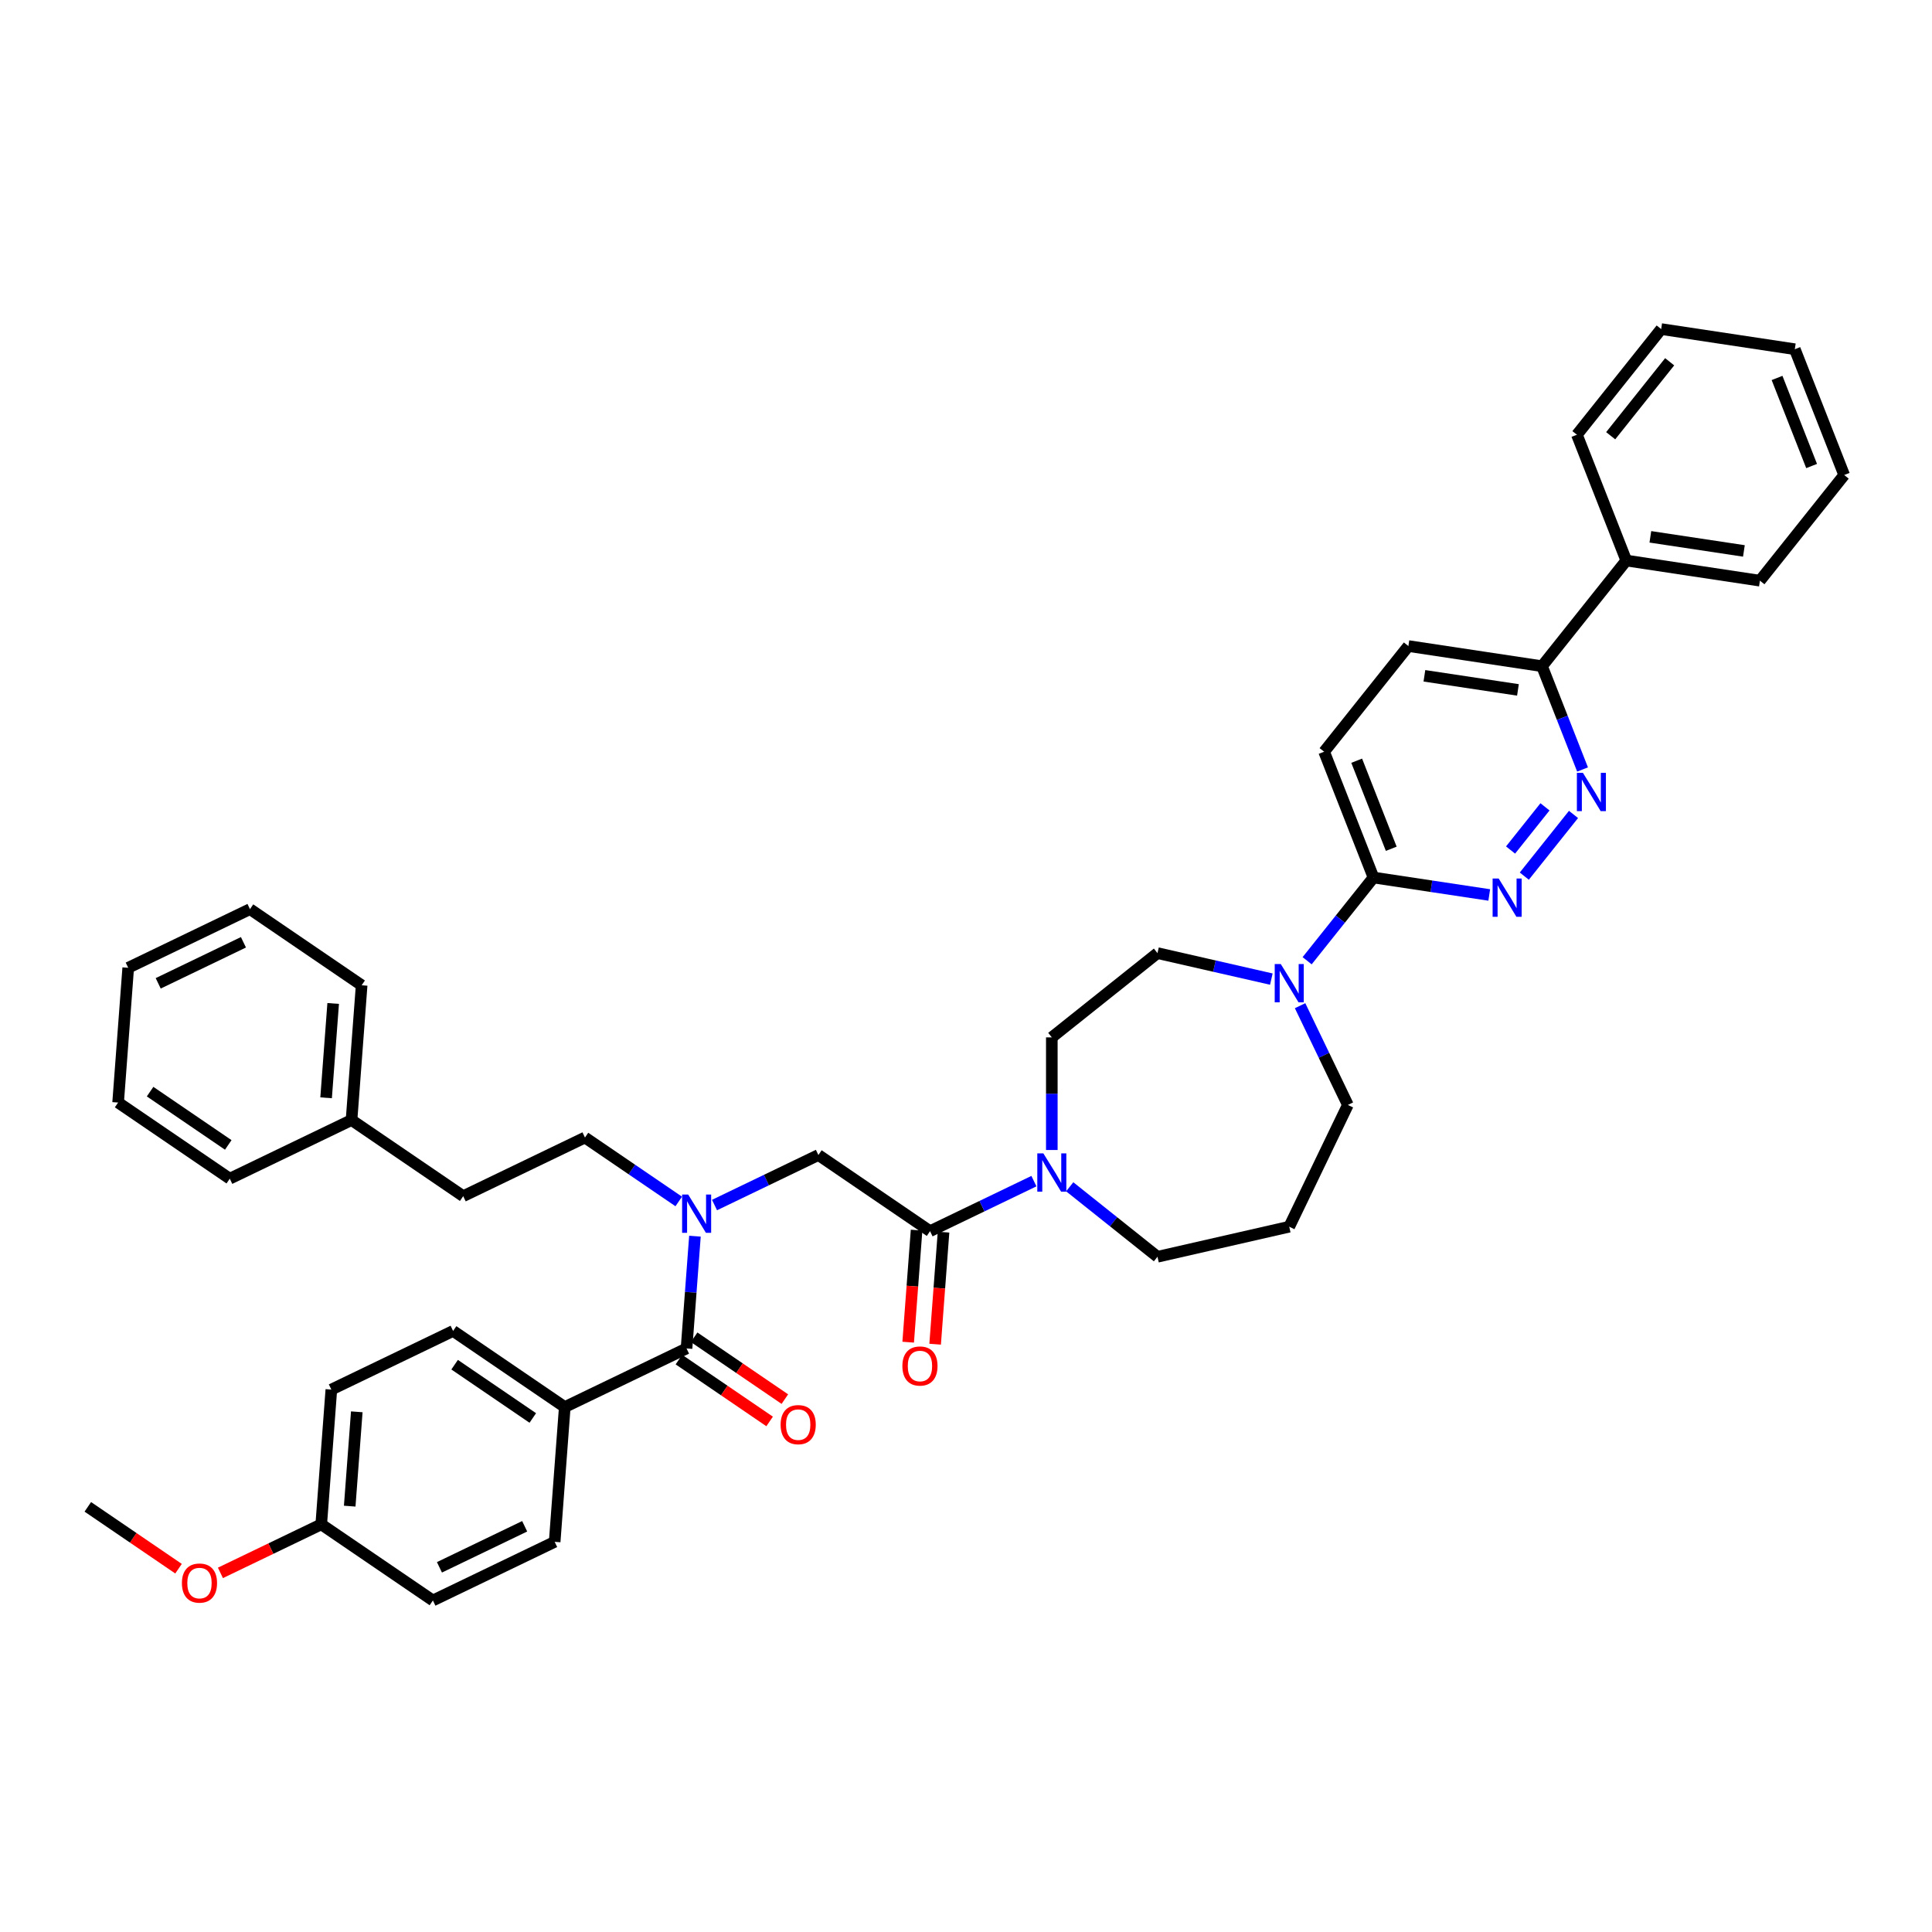 <?xml version='1.0' encoding='iso-8859-1'?>
<svg version='1.1' baseProfile='full'
              xmlns='http://www.w3.org/2000/svg'
                      xmlns:rdkit='http://www.rdkit.org/xml'
                      xmlns:xlink='http://www.w3.org/1999/xlink'
                  xml:space='preserve'
width='1000px' height='1000px' viewBox='0 0 1000 1000'>
<!-- END OF HEADER -->
<rect style='opacity:1.0;fill:#FFFFFF;stroke:none' width='1000' height='1000' x='0' y='0'> </rect>
<path class='bond-0' d='M 351.313,621.875 L 327.045,605.33' style='fill:none;fill-rule:evenodd;stroke:#0000FF;stroke-width:6px;stroke-linecap:butt;stroke-linejoin:miter;stroke-opacity:1' />
<path class='bond-0' d='M 327.045,605.33 L 302.778,588.785' style='fill:none;fill-rule:evenodd;stroke:#000000;stroke-width:6px;stroke-linecap:butt;stroke-linejoin:miter;stroke-opacity:1' />
<path class='bond-1' d='M 369.836,623.729 L 396.717,610.784' style='fill:none;fill-rule:evenodd;stroke:#0000FF;stroke-width:6px;stroke-linecap:butt;stroke-linejoin:miter;stroke-opacity:1' />
<path class='bond-1' d='M 396.717,610.784 L 423.598,597.839' style='fill:none;fill-rule:evenodd;stroke:#000000;stroke-width:6px;stroke-linecap:butt;stroke-linejoin:miter;stroke-opacity:1' />
<path class='bond-2' d='M 359.701,639.843 L 357.524,668.894' style='fill:none;fill-rule:evenodd;stroke:#0000FF;stroke-width:6px;stroke-linecap:butt;stroke-linejoin:miter;stroke-opacity:1' />
<path class='bond-2' d='M 357.524,668.894 L 355.347,697.945' style='fill:none;fill-rule:evenodd;stroke:#000000;stroke-width:6px;stroke-linecap:butt;stroke-linejoin:miter;stroke-opacity:1' />
<path class='bond-3' d='M 292.323,728.296 L 234.526,688.891' style='fill:none;fill-rule:evenodd;stroke:#000000;stroke-width:6px;stroke-linecap:butt;stroke-linejoin:miter;stroke-opacity:1' />
<path class='bond-3' d='M 275.772,733.944 L 235.315,706.361' style='fill:none;fill-rule:evenodd;stroke:#000000;stroke-width:6px;stroke-linecap:butt;stroke-linejoin:miter;stroke-opacity:1' />
<path class='bond-4' d='M 292.323,728.296 L 287.095,798.052' style='fill:none;fill-rule:evenodd;stroke:#000000;stroke-width:6px;stroke-linecap:butt;stroke-linejoin:miter;stroke-opacity:1' />
<path class='bond-5' d='M 292.323,728.296 L 355.347,697.945' style='fill:none;fill-rule:evenodd;stroke:#000000;stroke-width:6px;stroke-linecap:butt;stroke-linejoin:miter;stroke-opacity:1' />
<path class='bond-6' d='M 474.419,636.721 L 472.246,665.716' style='fill:none;fill-rule:evenodd;stroke:#000000;stroke-width:6px;stroke-linecap:butt;stroke-linejoin:miter;stroke-opacity:1' />
<path class='bond-6' d='M 472.246,665.716 L 470.073,694.711' style='fill:none;fill-rule:evenodd;stroke:#FF0000;stroke-width:6px;stroke-linecap:butt;stroke-linejoin:miter;stroke-opacity:1' />
<path class='bond-6' d='M 488.37,637.766 L 486.197,666.761' style='fill:none;fill-rule:evenodd;stroke:#000000;stroke-width:6px;stroke-linecap:butt;stroke-linejoin:miter;stroke-opacity:1' />
<path class='bond-6' d='M 486.197,666.761 L 484.024,695.756' style='fill:none;fill-rule:evenodd;stroke:#FF0000;stroke-width:6px;stroke-linecap:butt;stroke-linejoin:miter;stroke-opacity:1' />
<path class='bond-7' d='M 481.394,637.244 L 423.598,597.839' style='fill:none;fill-rule:evenodd;stroke:#000000;stroke-width:6px;stroke-linecap:butt;stroke-linejoin:miter;stroke-opacity:1' />
<path class='bond-8' d='M 481.394,637.244 L 508.276,624.298' style='fill:none;fill-rule:evenodd;stroke:#000000;stroke-width:6px;stroke-linecap:butt;stroke-linejoin:miter;stroke-opacity:1' />
<path class='bond-8' d='M 508.276,624.298 L 535.157,611.353' style='fill:none;fill-rule:evenodd;stroke:#0000FF;stroke-width:6px;stroke-linecap:butt;stroke-linejoin:miter;stroke-opacity:1' />
<path class='bond-9' d='M 351.406,703.725 L 374.883,719.731' style='fill:none;fill-rule:evenodd;stroke:#000000;stroke-width:6px;stroke-linecap:butt;stroke-linejoin:miter;stroke-opacity:1' />
<path class='bond-9' d='M 374.883,719.731 L 398.36,735.738' style='fill:none;fill-rule:evenodd;stroke:#FF0000;stroke-width:6px;stroke-linecap:butt;stroke-linejoin:miter;stroke-opacity:1' />
<path class='bond-9' d='M 359.287,692.166 L 382.764,708.172' style='fill:none;fill-rule:evenodd;stroke:#000000;stroke-width:6px;stroke-linecap:butt;stroke-linejoin:miter;stroke-opacity:1' />
<path class='bond-9' d='M 382.764,708.172 L 406.241,724.178' style='fill:none;fill-rule:evenodd;stroke:#FF0000;stroke-width:6px;stroke-linecap:butt;stroke-linejoin:miter;stroke-opacity:1' />
<path class='bond-10' d='M 234.526,688.891 L 171.502,719.242' style='fill:none;fill-rule:evenodd;stroke:#000000;stroke-width:6px;stroke-linecap:butt;stroke-linejoin:miter;stroke-opacity:1' />
<path class='bond-11' d='M 287.095,798.052 L 224.071,828.402' style='fill:none;fill-rule:evenodd;stroke:#000000;stroke-width:6px;stroke-linecap:butt;stroke-linejoin:miter;stroke-opacity:1' />
<path class='bond-11' d='M 271.572,789.999 L 227.455,811.245' style='fill:none;fill-rule:evenodd;stroke:#000000;stroke-width:6px;stroke-linecap:butt;stroke-linejoin:miter;stroke-opacity:1' />
<path class='bond-12' d='M 181.957,579.73 L 239.754,619.135' style='fill:none;fill-rule:evenodd;stroke:#000000;stroke-width:6px;stroke-linecap:butt;stroke-linejoin:miter;stroke-opacity:1' />
<path class='bond-13' d='M 181.957,579.73 L 187.185,509.975' style='fill:none;fill-rule:evenodd;stroke:#000000;stroke-width:6px;stroke-linecap:butt;stroke-linejoin:miter;stroke-opacity:1' />
<path class='bond-13' d='M 168.79,568.221 L 172.45,519.393' style='fill:none;fill-rule:evenodd;stroke:#000000;stroke-width:6px;stroke-linecap:butt;stroke-linejoin:miter;stroke-opacity:1' />
<path class='bond-14' d='M 181.957,579.73 L 118.933,610.081' style='fill:none;fill-rule:evenodd;stroke:#000000;stroke-width:6px;stroke-linecap:butt;stroke-linejoin:miter;stroke-opacity:1' />
<path class='bond-15' d='M 302.778,588.785 L 239.754,619.135' style='fill:none;fill-rule:evenodd;stroke:#000000;stroke-width:6px;stroke-linecap:butt;stroke-linejoin:miter;stroke-opacity:1' />
<path class='bond-16' d='M 544.418,595.239 L 544.418,566.09' style='fill:none;fill-rule:evenodd;stroke:#0000FF;stroke-width:6px;stroke-linecap:butt;stroke-linejoin:miter;stroke-opacity:1' />
<path class='bond-16' d='M 544.418,566.09 L 544.418,536.942' style='fill:none;fill-rule:evenodd;stroke:#000000;stroke-width:6px;stroke-linecap:butt;stroke-linejoin:miter;stroke-opacity:1' />
<path class='bond-17' d='M 553.68,614.279 L 576.394,632.393' style='fill:none;fill-rule:evenodd;stroke:#0000FF;stroke-width:6px;stroke-linecap:butt;stroke-linejoin:miter;stroke-opacity:1' />
<path class='bond-17' d='M 576.394,632.393 L 599.109,650.507' style='fill:none;fill-rule:evenodd;stroke:#000000;stroke-width:6px;stroke-linecap:butt;stroke-linejoin:miter;stroke-opacity:1' />
<path class='bond-18' d='M 728.978,334.397 L 798.148,344.823' style='fill:none;fill-rule:evenodd;stroke:#000000;stroke-width:6px;stroke-linecap:butt;stroke-linejoin:miter;stroke-opacity:1' />
<path class='bond-18' d='M 737.268,349.795 L 785.687,357.093' style='fill:none;fill-rule:evenodd;stroke:#000000;stroke-width:6px;stroke-linecap:butt;stroke-linejoin:miter;stroke-opacity:1' />
<path class='bond-19' d='M 728.978,334.397 L 685.364,389.088' style='fill:none;fill-rule:evenodd;stroke:#000000;stroke-width:6px;stroke-linecap:butt;stroke-linejoin:miter;stroke-opacity:1' />
<path class='bond-20' d='M 798.148,344.823 L 808.639,371.554' style='fill:none;fill-rule:evenodd;stroke:#000000;stroke-width:6px;stroke-linecap:butt;stroke-linejoin:miter;stroke-opacity:1' />
<path class='bond-20' d='M 808.639,371.554 L 819.13,398.285' style='fill:none;fill-rule:evenodd;stroke:#0000FF;stroke-width:6px;stroke-linecap:butt;stroke-linejoin:miter;stroke-opacity:1' />
<path class='bond-21' d='M 798.148,344.823 L 841.762,290.133' style='fill:none;fill-rule:evenodd;stroke:#000000;stroke-width:6px;stroke-linecap:butt;stroke-linejoin:miter;stroke-opacity:1' />
<path class='bond-22' d='M 814.442,421.553 L 788.98,453.481' style='fill:none;fill-rule:evenodd;stroke:#0000FF;stroke-width:6px;stroke-linecap:butt;stroke-linejoin:miter;stroke-opacity:1' />
<path class='bond-22' d='M 799.685,417.619 L 781.861,439.969' style='fill:none;fill-rule:evenodd;stroke:#0000FF;stroke-width:6px;stroke-linecap:butt;stroke-linejoin:miter;stroke-opacity:1' />
<path class='bond-23' d='M 770.828,463.233 L 740.874,458.718' style='fill:none;fill-rule:evenodd;stroke:#0000FF;stroke-width:6px;stroke-linecap:butt;stroke-linejoin:miter;stroke-opacity:1' />
<path class='bond-23' d='M 740.874,458.718 L 710.92,454.203' style='fill:none;fill-rule:evenodd;stroke:#000000;stroke-width:6px;stroke-linecap:butt;stroke-linejoin:miter;stroke-opacity:1' />
<path class='bond-24' d='M 710.92,454.203 L 685.364,389.088' style='fill:none;fill-rule:evenodd;stroke:#000000;stroke-width:6px;stroke-linecap:butt;stroke-linejoin:miter;stroke-opacity:1' />
<path class='bond-24' d='M 720.11,439.325 L 702.22,393.744' style='fill:none;fill-rule:evenodd;stroke:#000000;stroke-width:6px;stroke-linecap:butt;stroke-linejoin:miter;stroke-opacity:1' />
<path class='bond-25' d='M 710.92,454.203 L 693.744,475.742' style='fill:none;fill-rule:evenodd;stroke:#000000;stroke-width:6px;stroke-linecap:butt;stroke-linejoin:miter;stroke-opacity:1' />
<path class='bond-25' d='M 693.744,475.742 L 676.568,497.28' style='fill:none;fill-rule:evenodd;stroke:#0000FF;stroke-width:6px;stroke-linecap:butt;stroke-linejoin:miter;stroke-opacity:1' />
<path class='bond-26' d='M 658.044,506.78 L 628.576,500.054' style='fill:none;fill-rule:evenodd;stroke:#0000FF;stroke-width:6px;stroke-linecap:butt;stroke-linejoin:miter;stroke-opacity:1' />
<path class='bond-26' d='M 628.576,500.054 L 599.109,493.328' style='fill:none;fill-rule:evenodd;stroke:#000000;stroke-width:6px;stroke-linecap:butt;stroke-linejoin:miter;stroke-opacity:1' />
<path class='bond-27' d='M 672.918,520.547 L 685.287,546.232' style='fill:none;fill-rule:evenodd;stroke:#0000FF;stroke-width:6px;stroke-linecap:butt;stroke-linejoin:miter;stroke-opacity:1' />
<path class='bond-27' d='M 685.287,546.232 L 697.657,571.917' style='fill:none;fill-rule:evenodd;stroke:#000000;stroke-width:6px;stroke-linecap:butt;stroke-linejoin:miter;stroke-opacity:1' />
<path class='bond-28' d='M 697.657,571.917 L 667.306,634.941' style='fill:none;fill-rule:evenodd;stroke:#000000;stroke-width:6px;stroke-linecap:butt;stroke-linejoin:miter;stroke-opacity:1' />
<path class='bond-29' d='M 599.109,493.328 L 544.418,536.942' style='fill:none;fill-rule:evenodd;stroke:#000000;stroke-width:6px;stroke-linecap:butt;stroke-linejoin:miter;stroke-opacity:1' />
<path class='bond-30' d='M 841.762,290.133 L 910.932,300.559' style='fill:none;fill-rule:evenodd;stroke:#000000;stroke-width:6px;stroke-linecap:butt;stroke-linejoin:miter;stroke-opacity:1' />
<path class='bond-30' d='M 854.222,277.863 L 902.641,285.161' style='fill:none;fill-rule:evenodd;stroke:#000000;stroke-width:6px;stroke-linecap:butt;stroke-linejoin:miter;stroke-opacity:1' />
<path class='bond-31' d='M 841.762,290.133 L 816.206,225.017' style='fill:none;fill-rule:evenodd;stroke:#000000;stroke-width:6px;stroke-linecap:butt;stroke-linejoin:miter;stroke-opacity:1' />
<path class='bond-32' d='M 910.932,300.559 L 954.545,245.869' style='fill:none;fill-rule:evenodd;stroke:#000000;stroke-width:6px;stroke-linecap:butt;stroke-linejoin:miter;stroke-opacity:1' />
<path class='bond-33' d='M 816.206,225.017 L 859.819,170.327' style='fill:none;fill-rule:evenodd;stroke:#000000;stroke-width:6px;stroke-linecap:butt;stroke-linejoin:miter;stroke-opacity:1' />
<path class='bond-33' d='M 833.686,225.537 L 864.215,187.253' style='fill:none;fill-rule:evenodd;stroke:#000000;stroke-width:6px;stroke-linecap:butt;stroke-linejoin:miter;stroke-opacity:1' />
<path class='bond-34' d='M 954.545,245.869 L 928.989,180.753' style='fill:none;fill-rule:evenodd;stroke:#000000;stroke-width:6px;stroke-linecap:butt;stroke-linejoin:miter;stroke-opacity:1' />
<path class='bond-34' d='M 937.689,241.212 L 919.8,195.631' style='fill:none;fill-rule:evenodd;stroke:#000000;stroke-width:6px;stroke-linecap:butt;stroke-linejoin:miter;stroke-opacity:1' />
<path class='bond-35' d='M 859.819,170.327 L 928.989,180.753' style='fill:none;fill-rule:evenodd;stroke:#000000;stroke-width:6px;stroke-linecap:butt;stroke-linejoin:miter;stroke-opacity:1' />
<path class='bond-36' d='M 667.306,634.941 L 599.109,650.507' style='fill:none;fill-rule:evenodd;stroke:#000000;stroke-width:6px;stroke-linecap:butt;stroke-linejoin:miter;stroke-opacity:1' />
<path class='bond-37' d='M 187.185,509.975 L 129.388,470.57' style='fill:none;fill-rule:evenodd;stroke:#000000;stroke-width:6px;stroke-linecap:butt;stroke-linejoin:miter;stroke-opacity:1' />
<path class='bond-38' d='M 118.933,610.081 L 61.137,570.676' style='fill:none;fill-rule:evenodd;stroke:#000000;stroke-width:6px;stroke-linecap:butt;stroke-linejoin:miter;stroke-opacity:1' />
<path class='bond-38' d='M 118.145,592.611 L 77.687,565.028' style='fill:none;fill-rule:evenodd;stroke:#000000;stroke-width:6px;stroke-linecap:butt;stroke-linejoin:miter;stroke-opacity:1' />
<path class='bond-39' d='M 129.388,470.57 L 66.364,500.92' style='fill:none;fill-rule:evenodd;stroke:#000000;stroke-width:6px;stroke-linecap:butt;stroke-linejoin:miter;stroke-opacity:1' />
<path class='bond-39' d='M 126.005,487.727 L 81.888,508.973' style='fill:none;fill-rule:evenodd;stroke:#000000;stroke-width:6px;stroke-linecap:butt;stroke-linejoin:miter;stroke-opacity:1' />
<path class='bond-40' d='M 61.137,570.676 L 66.364,500.92' style='fill:none;fill-rule:evenodd;stroke:#000000;stroke-width:6px;stroke-linecap:butt;stroke-linejoin:miter;stroke-opacity:1' />
<path class='bond-41' d='M 166.275,788.997 L 224.071,828.402' style='fill:none;fill-rule:evenodd;stroke:#000000;stroke-width:6px;stroke-linecap:butt;stroke-linejoin:miter;stroke-opacity:1' />
<path class='bond-42' d='M 166.275,788.997 L 140.184,801.562' style='fill:none;fill-rule:evenodd;stroke:#000000;stroke-width:6px;stroke-linecap:butt;stroke-linejoin:miter;stroke-opacity:1' />
<path class='bond-42' d='M 140.184,801.562 L 114.093,814.127' style='fill:none;fill-rule:evenodd;stroke:#FF0000;stroke-width:6px;stroke-linecap:butt;stroke-linejoin:miter;stroke-opacity:1' />
<path class='bond-43' d='M 166.275,788.997 L 171.502,719.242' style='fill:none;fill-rule:evenodd;stroke:#000000;stroke-width:6px;stroke-linecap:butt;stroke-linejoin:miter;stroke-opacity:1' />
<path class='bond-43' d='M 181.01,779.579 L 184.669,730.751' style='fill:none;fill-rule:evenodd;stroke:#000000;stroke-width:6px;stroke-linecap:butt;stroke-linejoin:miter;stroke-opacity:1' />
<path class='bond-44' d='M 92.409,811.956 L 68.931,795.949' style='fill:none;fill-rule:evenodd;stroke:#FF0000;stroke-width:6px;stroke-linecap:butt;stroke-linejoin:miter;stroke-opacity:1' />
<path class='bond-44' d='M 68.931,795.949 L 45.455,779.943' style='fill:none;fill-rule:evenodd;stroke:#000000;stroke-width:6px;stroke-linecap:butt;stroke-linejoin:miter;stroke-opacity:1' />
<path  class='atom-0' d='M 356.195 618.284
L 362.687 628.777
Q 363.33 629.812, 364.365 631.687
Q 365.401 633.562, 365.457 633.674
L 365.457 618.284
L 368.087 618.284
L 368.087 638.095
L 365.373 638.095
L 358.406 626.623
Q 357.594 625.28, 356.727 623.741
Q 355.887 622.202, 355.636 621.726
L 355.636 638.095
L 353.061 638.095
L 353.061 618.284
L 356.195 618.284
' fill='#0000FF'/>
<path  class='atom-3' d='M 467.073 707.055
Q 467.073 702.299, 469.424 699.641
Q 471.774 696.982, 476.167 696.982
Q 480.56 696.982, 482.91 699.641
Q 485.261 702.299, 485.261 707.055
Q 485.261 711.868, 482.882 714.61
Q 480.504 717.324, 476.167 717.324
Q 471.802 717.324, 469.424 714.61
Q 467.073 711.896, 467.073 707.055
M 476.167 715.086
Q 479.189 715.086, 480.812 713.071
Q 482.463 711.029, 482.463 707.055
Q 482.463 703.166, 480.812 701.207
Q 479.189 699.221, 476.167 699.221
Q 473.145 699.221, 471.494 701.179
Q 469.871 703.138, 469.871 707.055
Q 469.871 711.057, 471.494 713.071
Q 473.145 715.086, 476.167 715.086
' fill='#FF0000'/>
<path  class='atom-6' d='M 404.049 737.406
Q 404.049 732.649, 406.4 729.991
Q 408.75 727.333, 413.143 727.333
Q 417.536 727.333, 419.886 729.991
Q 422.237 732.649, 422.237 737.406
Q 422.237 742.219, 419.858 744.961
Q 417.48 747.675, 413.143 747.675
Q 408.778 747.675, 406.4 744.961
Q 404.049 742.247, 404.049 737.406
M 413.143 745.436
Q 416.165 745.436, 417.788 743.422
Q 419.439 741.379, 419.439 737.406
Q 419.439 733.517, 417.788 731.558
Q 416.165 729.572, 413.143 729.572
Q 410.121 729.572, 408.47 731.53
Q 406.848 733.489, 406.848 737.406
Q 406.848 741.407, 408.47 743.422
Q 410.121 745.436, 413.143 745.436
' fill='#FF0000'/>
<path  class='atom-11' d='M 540.039 596.988
L 546.531 607.481
Q 547.174 608.516, 548.21 610.391
Q 549.245 612.265, 549.301 612.377
L 549.301 596.988
L 551.931 596.988
L 551.931 616.798
L 549.217 616.798
L 542.25 605.326
Q 541.438 603.983, 540.571 602.444
Q 539.732 600.905, 539.48 600.43
L 539.48 616.798
L 536.906 616.798
L 536.906 596.988
L 540.039 596.988
' fill='#0000FF'/>
<path  class='atom-14' d='M 819.325 400.034
L 825.816 410.527
Q 826.46 411.562, 827.495 413.437
Q 828.53 415.311, 828.586 415.423
L 828.586 400.034
L 831.217 400.034
L 831.217 419.844
L 828.502 419.844
L 821.535 408.372
Q 820.724 407.029, 819.856 405.49
Q 819.017 403.951, 818.765 403.475
L 818.765 419.844
L 816.191 419.844
L 816.191 400.034
L 819.325 400.034
' fill='#0000FF'/>
<path  class='atom-15' d='M 775.711 454.724
L 782.202 465.217
Q 782.846 466.252, 783.881 468.127
Q 784.916 470.001, 784.972 470.113
L 784.972 454.724
L 787.603 454.724
L 787.603 474.534
L 784.888 474.534
L 777.921 463.062
Q 777.11 461.719, 776.243 460.18
Q 775.403 458.641, 775.151 458.166
L 775.151 474.534
L 772.577 474.534
L 772.577 454.724
L 775.711 454.724
' fill='#0000FF'/>
<path  class='atom-18' d='M 662.927 498.988
L 669.418 509.481
Q 670.062 510.516, 671.097 512.391
Q 672.133 514.266, 672.189 514.378
L 672.189 498.988
L 674.819 498.988
L 674.819 518.799
L 672.105 518.799
L 665.137 507.327
Q 664.326 505.983, 663.459 504.445
Q 662.619 502.906, 662.367 502.43
L 662.367 518.799
L 659.793 518.799
L 659.793 498.988
L 662.927 498.988
' fill='#0000FF'/>
<path  class='atom-39' d='M 94.157 819.404
Q 94.157 814.647, 96.508 811.989
Q 98.858 809.331, 103.251 809.331
Q 107.644 809.331, 109.994 811.989
Q 112.345 814.647, 112.345 819.404
Q 112.345 824.217, 109.966 826.959
Q 107.588 829.673, 103.251 829.673
Q 98.886 829.673, 96.508 826.959
Q 94.157 824.245, 94.157 819.404
M 103.251 827.434
Q 106.273 827.434, 107.896 825.42
Q 109.547 823.377, 109.547 819.404
Q 109.547 815.515, 107.896 813.556
Q 106.273 811.569, 103.251 811.569
Q 100.229 811.569, 98.578 813.528
Q 96.955 815.487, 96.955 819.404
Q 96.955 823.405, 98.578 825.42
Q 100.229 827.434, 103.251 827.434
' fill='#FF0000'/>
</svg>
